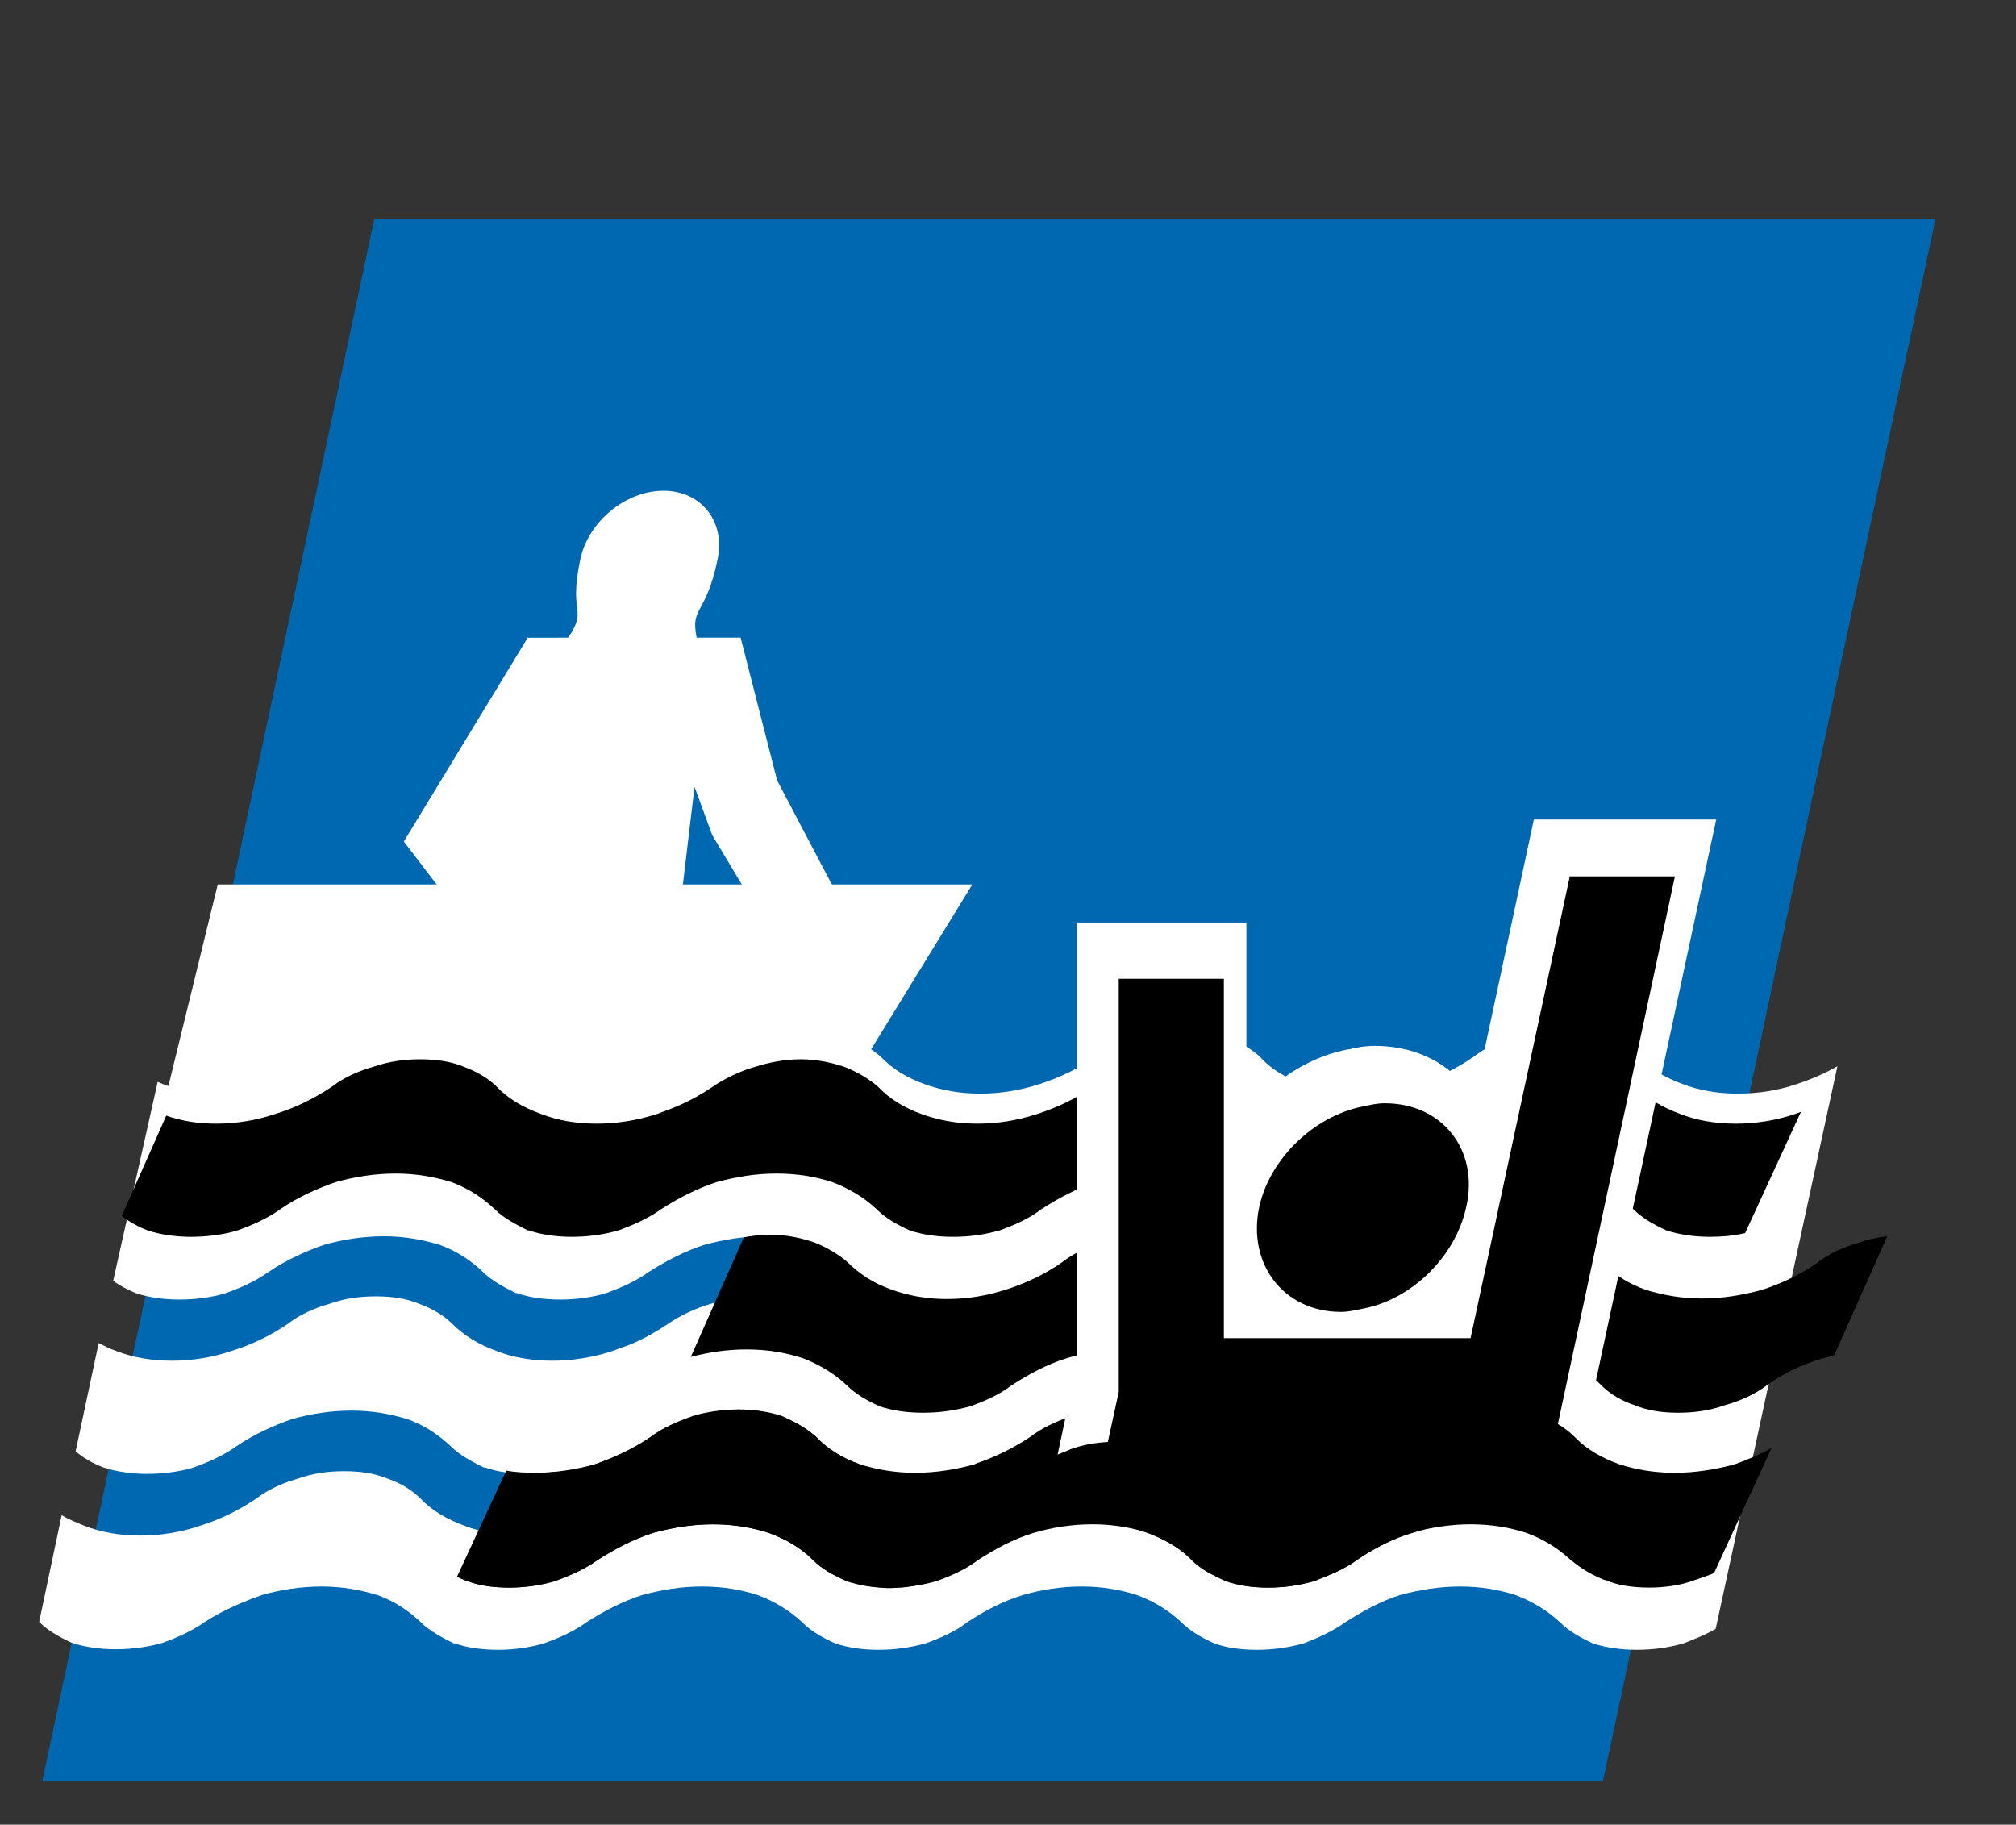 <?xml version="1.0" encoding="utf-8"?>
<!-- Generator: Adobe Illustrator 25.4.1, SVG Export Plug-In . SVG Version: 6.00 Build 0)  -->
<svg version="1.1" id="Ebene_1" xmlns="http://www.w3.org/2000/svg" xmlns:xlink="http://www.w3.org/1999/xlink" x="0px" y="0px"
	 viewBox="0 0 37.59 34.02" style="enable-background:new 0 0 37.59 34.02;" xml:space="preserve">
<rect x="0" y="0" width="37.59" height="34.02" fill="#333333" stroke="none"/>
<style type="text/css">
	.st0{fill:none;stroke:#000000;stroke-width:0.5;stroke-miterlimit:10;}
	.st1{fill:none;stroke:#99ADDA;stroke-width:16.3;stroke-miterlimit:10;}
	.st2{fill:#0067B1;}
	.st3{fill:#FFFFFF;}
</style>
<path class="st0" d="M28.19,11.49"/>
<path class="st1" d="M28.19,19.89"/>
<polygon class="st2" points="6.98,4.08 0.79,33.2 29.89,33.2 36.09,4.08 "/>
<polygon class="st3" points="18.13,16.49 4.06,16.49 2.9,21.23 15.22,21.23 "/>
<polygon class="st3" points="31.78,28.63 10.06,28.63 11.17,26.13 32.89,26.13 "/>
<g>
	<path class="st3" d="M14.49,14.55l-0.68-2.66h-0.82c-0.12-0.59,0.17-0.4,0.39-1.46c0.15-0.7-0.3-1.28-1.01-1.28
		c-0.7,0-1.4,0.57-1.55,1.28c-0.21,1,0.1,0.9-0.16,1.36l-0.07,0.1H9.84l-2.31,3.8l1.2,1.57l-0.16,0.52h4.01l0.37-3.11l0.33,0.9
		l1.33,2.22l1.1-0.92L14.49,14.55z"/>
	<path class="st3" d="M33.51,20.21c-0.35,0.12-0.73,0.18-1.1,0.18c-0.39,0-0.73-0.06-1.04-0.18c-0.32-0.12-0.61-0.28-0.83-0.51
		c-0.16-0.16-0.39-0.28-0.63-0.37c-0.22-0.1-0.51-0.14-0.81-0.14c-0.29,0-0.59,0.04-0.85,0.14c-0.28,0.08-0.55,0.2-0.77,0.37
		c-0.31,0.22-0.67,0.39-1.04,0.51s-0.73,0.18-1.12,0.18c-0.37,0-0.73-0.06-1.04-0.18s-0.59-0.28-0.79-0.51
		c-0.18-0.16-0.39-0.28-0.63-0.37c-0.22-0.09-0.47-0.13-0.74-0.14h-0.05h-0.01h-0.01c-0.3,0-0.59,0.04-0.87,0.14l-0.04,0.01v0.01
		c-0.26,0.08-0.51,0.2-0.71,0.35c-0.31,0.22-0.67,0.39-1.04,0.51c-0.37,0.12-0.73,0.18-1.12,0.18c-0.37,0-0.71-0.06-1.04-0.18
		s-0.59-0.28-0.81-0.51c-0.16-0.14-0.39-0.28-0.63-0.37c-0.24-0.08-0.51-0.14-0.81-0.14s-0.59,0.06-0.85,0.14
		c-0.28,0.08-0.57,0.22-0.79,0.37c-0.26,0.18-0.57,0.35-0.88,0.45l-0.16,0.06c-0.37,0.12-0.75,0.18-1.12,0.18
		c-0.39,0-0.73-0.06-1.04-0.18C9.8,20.08,9.52,19.92,9.3,19.7c-0.16-0.16-0.37-0.28-0.61-0.37c-0.24-0.1-0.51-0.14-0.81-0.14
		S7.28,19.23,7,19.33c-0.28,0.08-0.55,0.2-0.77,0.37c-0.33,0.22-0.67,0.39-1.06,0.51c-0.35,0.12-0.73,0.18-1.1,0.18
		c-0.39,0-0.73-0.06-1.04-0.18l-0.09-0.04l-0.83,3.71c0.12,0.09,0.26,0.16,0.42,0.23c0.24,0.08,0.53,0.12,0.81,0.12
		c0.3,0,0.61-0.04,0.87-0.12c0.28-0.1,0.55-0.22,0.79-0.39c0.35-0.24,0.75-0.41,1.04-0.51c0.35-0.1,0.73-0.16,1.12-0.16
		c0.37,0,0.71,0.06,1.04,0.16c0.33,0.12,0.59,0.3,0.81,0.51C9.17,23.88,9.4,24,9.62,24.11h0.02c0.22,0.08,0.51,0.12,0.81,0.12
		c0.29,0,0.59-0.04,0.85-0.12c0.28-0.1,0.55-0.22,0.79-0.39c0.31-0.2,0.67-0.39,1.04-0.51c0.37-0.1,0.73-0.16,1.12-0.16
		c0.14,0,0.27,0.01,0.39,0.02l-0.43,1.11l-0.1-0.01c-0.31,0-0.59,0.06-0.86,0.14c-0.28,0.08-0.57,0.22-0.79,0.37
		c-0.27,0.18-0.57,0.35-0.88,0.45l-0.16,0.06c-0.37,0.12-0.75,0.18-1.12,0.18c-0.39,0-0.73-0.06-1.04-0.18
		c-0.33-0.12-0.61-0.29-0.83-0.51c-0.16-0.16-0.37-0.28-0.61-0.37c-0.24-0.1-0.51-0.14-0.81-0.14c-0.31,0-0.59,0.04-0.87,0.14
		c-0.28,0.08-0.55,0.2-0.77,0.37c-0.32,0.22-0.67,0.39-1.06,0.51c-0.35,0.12-0.73,0.18-1.1,0.18c-0.39,0-0.73-0.06-1.04-0.18
		c-0.12-0.04-0.23-0.1-0.33-0.15l-0.43,2.02c0.14,0.12,0.31,0.22,0.52,0.3c0.24,0.08,0.53,0.12,0.81,0.12c0.3,0,0.61-0.04,0.87-0.12
		c0.28-0.1,0.55-0.22,0.79-0.39c0.35-0.24,0.75-0.41,1.04-0.51c0.35-0.1,0.73-0.16,1.12-0.16c0.37,0,0.71,0.06,1.04,0.16
		c0.33,0.12,0.59,0.3,0.81,0.51c0.16,0.16,0.39,0.28,0.61,0.39h0.02c0.22,0.08,0.51,0.12,0.81,0.12c0.16,0,0.32-0.01,0.48-0.04
		L9.9,28.62l-0.19,0.01c-0.39,0-0.73-0.06-1.04-0.18c-0.33-0.12-0.61-0.28-0.83-0.51c-0.16-0.16-0.37-0.29-0.61-0.37
		c-0.24-0.1-0.51-0.14-0.81-0.14c-0.31,0-0.59,0.04-0.87,0.14c-0.28,0.08-0.55,0.2-0.77,0.37c-0.33,0.22-0.67,0.39-1.06,0.51
		c-0.35,0.12-0.73,0.18-1.1,0.18c-0.39,0-0.73-0.06-1.04-0.18c-0.15-0.06-0.3-0.12-0.43-0.2l-0.42,1.99
		c0.16,0.16,0.37,0.28,0.61,0.39c0.24,0.08,0.53,0.12,0.81,0.12c0.3,0,0.61-0.04,0.88-0.12c0.28-0.1,0.55-0.22,0.79-0.39
		c0.37-0.24,0.78-0.4,1.06-0.5c0.35-0.1,0.73-0.16,1.12-0.16c0.37,0,0.71,0.06,1.04,0.16c0.33,0.12,0.59,0.3,0.81,0.51
		c0.16,0.16,0.39,0.28,0.61,0.39h0.02c0.22,0.08,0.51,0.12,0.81,0.12c0.28,0,0.59-0.04,0.85-0.12c0.29-0.1,0.55-0.22,0.79-0.39
		c0.31-0.2,0.67-0.39,1.04-0.51c0.37-0.1,0.73-0.16,1.12-0.16s0.73,0.06,1.04,0.16c0.32,0.12,0.61,0.3,0.83,0.51
		c0.16,0.16,0.37,0.28,0.61,0.39c0.24,0.08,0.51,0.12,0.81,0.12c0.31,0,0.59-0.04,0.88-0.12c0.28-0.1,0.55-0.22,0.77-0.39
		c0.3-0.2,0.65-0.39,1.04-0.51c0.34-0.1,0.72-0.16,1.09-0.16h0.01h0.01c0.36,0,0.72,0.06,1.02,0.16c0.33,0.12,0.61,0.3,0.83,0.51
		c0.16,0.16,0.37,0.28,0.61,0.39c0.22,0.08,0.49,0.12,0.79,0.12c0.31,0,0.59-0.04,0.88-0.12c0.26-0.1,0.53-0.22,0.77-0.39
		c0.31-0.2,0.65-0.39,1.02-0.51c0.37-0.1,0.75-0.16,1.12-0.16c0.39,0,0.73,0.06,1.04,0.16c0.32,0.12,0.61,0.3,0.83,0.51
		c0.16,0.16,0.37,0.28,0.61,0.39c0.24,0.08,0.53,0.12,0.81,0.12c0.31,0,0.61-0.04,0.88-0.12c0.21-0.08,0.41-0.16,0.6-0.27
		l2.27-10.49C34.03,20.01,33.78,20.12,33.51,20.21"/>
	<path d="M33.58,20.73l-0.11,0.04c-0.35,0.12-0.73,0.18-1.1,0.18c-0.39,0-0.73-0.06-1.04-0.18c-0.32-0.12-0.61-0.28-0.83-0.51
		c-0.16-0.16-0.39-0.28-0.63-0.37c-0.22-0.1-0.51-0.14-0.81-0.14c-0.28,0-0.59,0.04-0.86,0.14c-0.28,0.08-0.55,0.2-0.77,0.37
		c-0.3,0.22-0.67,0.39-1.04,0.51c-0.36,0.12-0.73,0.18-1.12,0.18c-0.37,0-0.73-0.06-1.04-0.18c-0.3-0.12-0.59-0.28-0.79-0.51
		c-0.18-0.16-0.39-0.28-0.63-0.37c-0.23-0.09-0.47-0.13-0.74-0.14h-0.05h-0.01H22c-0.31,0-0.59,0.04-0.88,0.14l-0.03,0.01v0.01
		c-0.26,0.08-0.51,0.2-0.71,0.35c-0.31,0.22-0.67,0.39-1.04,0.51s-0.73,0.18-1.12,0.18c-0.37,0-0.71-0.06-1.04-0.18
		s-0.59-0.28-0.81-0.51c-0.16-0.14-0.39-0.28-0.63-0.37c-0.24-0.08-0.51-0.14-0.81-0.14c-0.31,0-0.59,0.06-0.85,0.14
		c-0.28,0.08-0.57,0.22-0.79,0.37c-0.26,0.18-0.57,0.34-0.88,0.45l-0.16,0.06c-0.37,0.12-0.75,0.18-1.12,0.18
		c-0.39,0-0.73-0.06-1.04-0.18c-0.33-0.12-0.61-0.28-0.83-0.51c-0.16-0.16-0.37-0.28-0.61-0.37c-0.24-0.1-0.51-0.14-0.81-0.14
		c-0.31,0-0.59,0.04-0.88,0.14c-0.28,0.08-0.55,0.2-0.77,0.37c-0.33,0.22-0.67,0.39-1.06,0.51c-0.35,0.12-0.73,0.18-1.1,0.18
		c-0.34,0-0.65-0.05-0.93-0.15l-0.83,1.87c0.14,0.11,0.3,0.2,0.48,0.27c0.24,0.08,0.53,0.12,0.81,0.12c0.3,0,0.61-0.04,0.87-0.12
		c0.28-0.1,0.55-0.22,0.79-0.39c0.34-0.24,0.75-0.41,1.04-0.51c0.35-0.1,0.73-0.16,1.12-0.16c0.37,0,0.71,0.06,1.04,0.16
		c0.32,0.12,0.59,0.3,0.81,0.51c0.16,0.16,0.39,0.28,0.61,0.39h0.02c0.23,0.08,0.51,0.12,0.81,0.12c0.28,0,0.59-0.04,0.86-0.12
		c0.28-0.1,0.55-0.22,0.79-0.39c0.31-0.2,0.67-0.39,1.04-0.51c0.37-0.1,0.73-0.16,1.12-0.16s0.73,0.06,1.04,0.16
		c0.32,0.12,0.61,0.3,0.83,0.51c0.16,0.16,0.37,0.28,0.61,0.39c0.24,0.08,0.51,0.12,0.81,0.12c0.31,0,0.59-0.04,0.87-0.12
		c0.28-0.1,0.55-0.22,0.77-0.39c0.31-0.2,0.65-0.39,1.04-0.51c0.34-0.1,0.72-0.16,1.09-0.16h0.01h0.01c0.36,0,0.72,0.06,1.02,0.16
		c0.33,0.12,0.61,0.3,0.83,0.51c0.16,0.16,0.37,0.28,0.61,0.39c0.23,0.08,0.49,0.12,0.79,0.12c0.3,0,0.59-0.04,0.87-0.12
		c0.26-0.1,0.53-0.22,0.77-0.39c0.3-0.2,0.65-0.39,1.02-0.51c0.37-0.1,0.75-0.16,1.12-0.16c0.39,0,0.73,0.06,1.04,0.16
		c0.33,0.12,0.61,0.3,0.83,0.51c0.16,0.16,0.37,0.28,0.61,0.39c0.24,0.08,0.53,0.12,0.81,0.12c0.23,0,0.45-0.02,0.66-0.07
		L33.58,20.73z"/>
	<path d="M23.92,24.12c-0.09-0.02-0.18-0.05-0.26-0.08c-0.31-0.12-0.59-0.29-0.79-0.51c-0.18-0.16-0.39-0.28-0.63-0.37
		c-0.23-0.09-0.47-0.13-0.74-0.14h-0.05h-0.01h-0.01c-0.31,0-0.59,0.04-0.87,0.14l-0.04,0.01v0.01c-0.26,0.08-0.51,0.19-0.71,0.35
		c-0.31,0.22-0.67,0.39-1.04,0.51c-0.37,0.12-0.73,0.18-1.12,0.18c-0.37,0-0.71-0.06-1.04-0.18s-0.59-0.29-0.81-0.51
		c-0.16-0.14-0.39-0.28-0.63-0.37c-0.24-0.08-0.51-0.14-0.81-0.14c-0.17,0-0.33,0.02-0.49,0.05l-0.99,2.23
		c0.34-0.09,0.68-0.14,1.04-0.14c0.39,0,0.73,0.06,1.04,0.16c0.32,0.12,0.61,0.3,0.83,0.51c0.16,0.16,0.37,0.28,0.61,0.39
		c0.24,0.08,0.51,0.12,0.81,0.12c0.31,0,0.59-0.04,0.88-0.12c0.28-0.1,0.55-0.22,0.77-0.39c0.31-0.2,0.65-0.39,1.04-0.51
		c0.34-0.1,0.72-0.16,1.09-0.16H21h0.01c0.36,0,0.72,0.06,1.03,0.16c0.33,0.12,0.61,0.3,0.83,0.51c0.16,0.16,0.36,0.28,0.61,0.39
		l0.22,0.06L23.92,24.12z"/>
	<path d="M34.66,23.17c-0.29,0.08-0.55,0.2-0.77,0.37c-0.31,0.22-0.67,0.39-1.04,0.51c-0.37,0.1-0.73,0.16-1.12,0.16
		c-0.37,0-0.71-0.06-1.04-0.16c-0.33-0.12-0.59-0.28-0.81-0.51c-0.16-0.16-0.39-0.28-0.63-0.39c-0.24-0.08-0.51-0.12-0.81-0.12
		c-0.28,0-0.59,0.04-0.85,0.12c-0.29,0.1-0.57,0.22-0.79,0.39l-0.2,0.13v1.76c0.09-0.04,0.19-0.07,0.28-0.1
		c0.37-0.1,0.73-0.16,1.12-0.16c0.39,0,0.73,0.06,1.04,0.16c0.33,0.12,0.61,0.28,0.83,0.51c0.16,0.16,0.37,0.28,0.61,0.36
		c0.24,0.1,0.51,0.14,0.81,0.14s0.59-0.04,0.87-0.14c0.29-0.08,0.55-0.2,0.77-0.36c0.31-0.23,0.65-0.39,1.04-0.51l0.23-0.06
		l0.99-2.22C35,23.07,34.82,23.11,34.66,23.17"/>
	<path d="M29.43,29.19l0.83-1.86l-0.09-0.03c-0.33-0.12-0.61-0.28-0.83-0.51c-0.16-0.16-0.39-0.28-0.63-0.37
		c-0.22-0.1-0.51-0.14-0.81-0.14c-0.29,0-0.59,0.04-0.85,0.14c-0.28,0.08-0.55,0.2-0.77,0.37c-0.31,0.22-0.67,0.39-1.04,0.51
		c-0.36,0.12-0.73,0.18-1.12,0.18c-0.37,0-0.73-0.06-1.04-0.18s-0.59-0.28-0.79-0.51c-0.18-0.16-0.39-0.28-0.63-0.37
		c-0.23-0.09-0.47-0.13-0.74-0.14h-0.05h-0.01h-0.01c-0.31,0-0.59,0.04-0.87,0.14l-0.04,0.01v0.01c-0.26,0.08-0.5,0.2-0.71,0.35
		c-0.31,0.22-0.67,0.39-1.04,0.51c-0.36,0.12-0.73,0.18-1.12,0.18c-0.37,0-0.71-0.06-1.04-0.18s-0.59-0.28-0.81-0.51
		c-0.16-0.14-0.39-0.28-0.63-0.37c-0.24-0.08-0.51-0.14-0.81-0.14c-0.31,0-0.59,0.06-0.85,0.14c-0.28,0.08-0.57,0.22-0.79,0.37
		c-0.26,0.18-0.57,0.35-0.88,0.45L11.1,27.3c-0.37,0.12-0.75,0.18-1.12,0.18c-0.18,0-0.35-0.02-0.52-0.04l-0.88,1.98l0.12,0.06h0.02
		c0.2,0.08,0.48,0.12,0.78,0.12c0.29,0,0.59-0.04,0.85-0.12c0.28-0.1,0.55-0.22,0.79-0.39c0.31-0.2,0.67-0.39,1.04-0.51
		c0.37-0.1,0.73-0.16,1.12-0.16s0.73,0.06,1.04,0.16c0.33,0.12,0.61,0.3,0.83,0.51c0.16,0.16,0.37,0.28,0.61,0.39
		c0.24,0.08,0.51,0.12,0.81,0.12c0.31,0,0.59-0.04,0.87-0.12c0.28-0.1,0.55-0.22,0.77-0.39c0.31-0.2,0.65-0.39,1.04-0.51
		c0.34-0.1,0.72-0.16,1.09-0.16h0.01h0.01c0.36,0,0.72,0.06,1.03,0.16c0.33,0.12,0.61,0.3,0.83,0.51c0.16,0.16,0.37,0.28,0.61,0.39
		c0.22,0.08,0.49,0.12,0.79,0.12c0.3,0,0.59-0.04,0.87-0.12c0.26-0.1,0.53-0.22,0.77-0.39c0.31-0.2,0.65-0.39,1.02-0.51
		c0.37-0.1,0.75-0.16,1.12-0.16c0.39,0,0.73,0.06,1.04,0.16c0.33,0.12,0.61,0.3,0.83,0.51L29.43,29.19"/>
	<path d="M9.49,29.6c0.28,0,0.59-0.04,0.85-0.14c0.28-0.08,0.55-0.2,0.79-0.37c0.31-0.22,0.67-0.39,1.04-0.51
		c0.37-0.1,0.73-0.16,1.12-0.16s0.73,0.06,1.04,0.16c0.33,0.12,0.61,0.28,0.83,0.51c0.16,0.16,0.37,0.28,0.61,0.37
		c0.19,0.08,0.4,0.12,0.62,0.14l0.15,0.01h0.04h0.01h0.01l0.2-0.01h0.02l0.14-0.02l0.12-0.02l0,0h0.01l0.17-0.04l0.19-0.06
		l0.04-0.02c0.26-0.08,0.51-0.19,0.71-0.34l0.01-0.01c0.3-0.22,0.65-0.39,1.04-0.51c0.35-0.12,0.73-0.18,1.1-0.18
		c0.39,0,0.73,0.06,1.04,0.18c0.32,0.12,0.61,0.28,0.83,0.51c0.16,0.16,0.37,0.28,0.63,0.37c0.22,0.1,0.51,0.14,0.79,0.14
		c0.31,0,0.61-0.04,0.87-0.14c0.28-0.08,0.55-0.2,0.79-0.37c0.34-0.24,0.75-0.43,1.04-0.51c0.35-0.12,0.73-0.18,1.12-0.18
		c0.37,0,0.71,0.06,1.04,0.18c0.32,0.12,0.59,0.28,0.81,0.51c0.16,0.16,0.39,0.28,0.61,0.37h0.02c0.22,0.1,0.51,0.14,0.81,0.14
		c0.28,0,0.59-0.04,0.85-0.14c0.12-0.04,0.24-0.08,0.36-0.13L33.03,27c-0.17,0.09-0.34,0.17-0.52,0.24l-0.16,0.06
		c-0.37,0.1-0.75,0.16-1.12,0.16c-0.39,0-0.73-0.06-1.04-0.16c-0.33-0.12-0.61-0.28-0.83-0.51c-0.16-0.16-0.36-0.28-0.61-0.39
		c-0.24-0.08-0.51-0.12-0.81-0.12s-0.59,0.04-0.87,0.12c-0.29,0.1-0.55,0.22-0.77,0.39c-0.32,0.22-0.67,0.39-1.06,0.51
		c-0.35,0.1-0.73,0.16-1.1,0.16c-0.39,0-0.73-0.06-1.04-0.16c-0.33-0.12-0.61-0.28-0.83-0.51c-0.16-0.16-0.39-0.28-0.63-0.39
		c-0.22-0.08-0.51-0.12-0.81-0.12c-0.28,0-0.59,0.04-0.85,0.12c-0.28,0.1-0.55,0.22-0.77,0.39c-0.3,0.2-0.66,0.38-1.02,0.5
		l-0.01,0.01c-0.37,0.1-0.73,0.16-1.12,0.16c-0.37,0-0.71-0.06-1.04-0.16c-0.33-0.12-0.59-0.28-0.81-0.51
		c-0.16-0.16-0.39-0.28-0.63-0.39c-0.25-0.08-0.51-0.12-0.81-0.12c-0.29,0-0.59,0.04-0.85,0.12c-0.28,0.1-0.57,0.22-0.79,0.39
		c-0.26,0.18-0.57,0.33-0.87,0.45L11.1,27.3c-0.37,0.1-0.75,0.16-1.12,0.16c-0.19,0-0.37-0.01-0.54-0.04L8.52,29.4l0.14,0.06h0.02
		C8.9,29.56,9.19,29.6,9.49,29.6"/>
	<path class="st3" d="M19.92,27.04L19.92,27.04l0.04-0.02c0.28-0.1,0.57-0.14,0.88-0.14h0.01h0.01h0.05
		c0.28,0.01,0.52,0.05,0.74,0.14c0.24,0.08,0.45,0.2,0.63,0.37c0.2,0.22,0.49,0.39,0.79,0.51s0.67,0.18,1.04,0.18
		c0.39,0,0.75-0.06,1.12-0.18c0.36-0.12,0.73-0.29,1.04-0.51c0.22-0.16,0.49-0.29,0.77-0.37c0.26-0.1,0.72-0.95,1.01-0.95
		c0.31,0,0.59,0.04,0.81,0.14c0.19,0.06,0.37,0.16,0.52,0.27l0.29-0.33L32,15.28h-3.4l-0.96,4.48l-0.51,0.29
		c-0.39-0.36-0.91-0.55-1.5-0.55c-0.18,0-0.33,0.03-0.46,0.06l-0.06,0.01c-0.44,0.09-0.85,0.28-1.22,0.56l-0.47-0.24l-0.18-0.06
		V17.2h-3.16v8.23l-0.36,1.69L19.92,27.04"/>
	<path d="M25,24.46c0.15,0,0.26-0.03,0.41-0.06c0.91-0.17,1.73-0.97,1.93-1.9c0.24-1.05-0.44-1.93-1.52-1.93
		c-0.15,0-0.26,0.03-0.41,0.06c-0.91,0.18-1.73,0.97-1.93,1.87C23.25,23.58,23.95,24.46,25,24.46"/>
	<path d="M20.69,27.33c0.3,0,0.57,0.04,0.81,0.14c0.24,0.08,0.45,0.2,0.61,0.37c0.22,0.22,0.51,0.39,0.83,0.51
		c0.3,0.12,0.65,0.18,1.04,0.18c0.37,0,0.75-0.06,1.12-0.18l0.16-0.06c0.3-0.1,0.61-0.26,0.87-0.45c0.22-0.14,0.51-0.28,0.79-0.37
		c0.27-0.08,0.55-0.14,0.86-0.14s0.57,0.06,0.81,0.14l0.24,0.1l2.4-11.23h-1.96l-1.85,8.61H25.4h-2.58v-6.7h-1.96v7.7l-0.3,1.38
		H20.69"/>
</g>
</svg>
